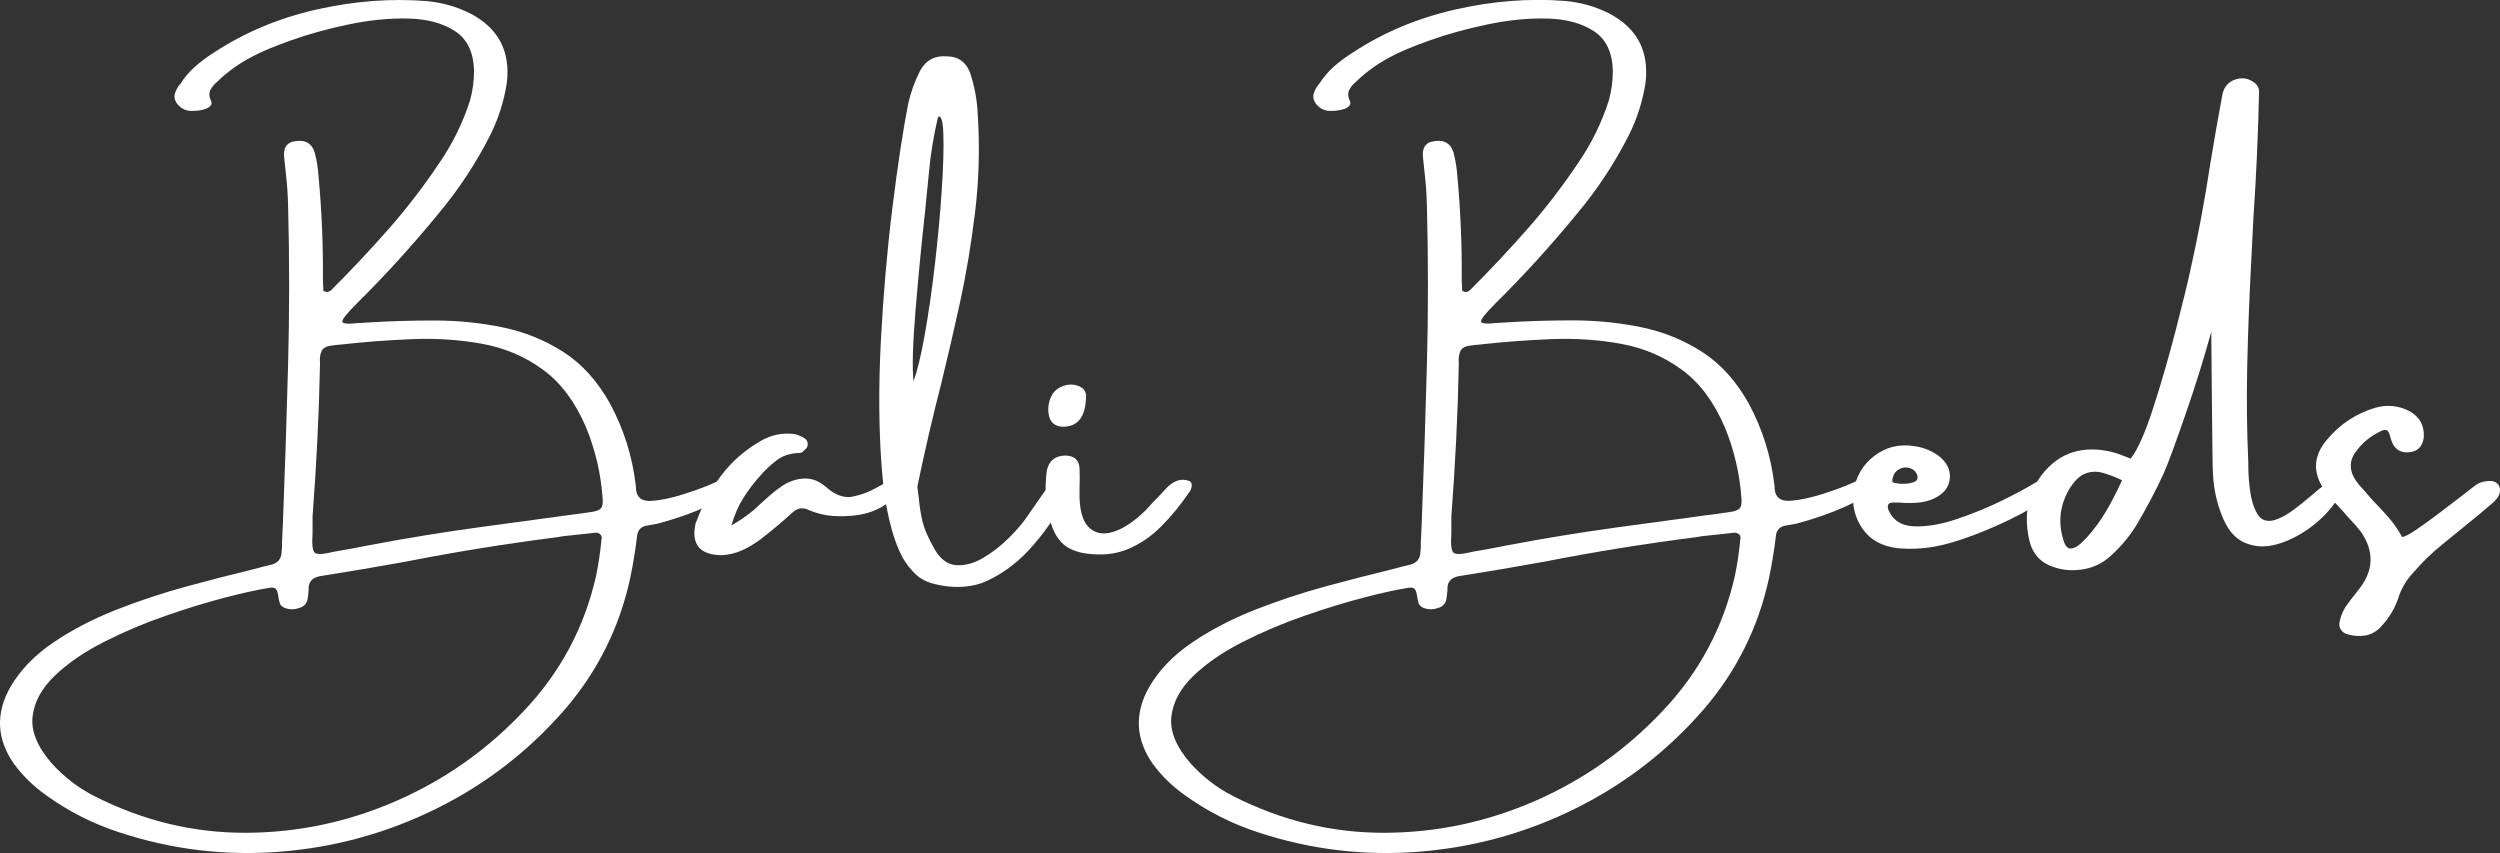 <?xml version="1.0" encoding="UTF-8"?>
<svg id="Layer_2" data-name="Layer 2" xmlns="http://www.w3.org/2000/svg" viewBox="0 0 895.19 305.45">
  <rect x="0" y="0" width="895.19" height="305.45" fill="#333333" stroke="none"/>
  <defs>
    <style>
      .cls-1 {
        fill: #fff;
      }
    </style>
  </defs>
  <g id="Layer_1-2" data-name="Layer 1">
    <g>
      <path class="cls-1" d="M261.16,172.23c.68.94.65,2.17-.07,3.72-.73,1.54-3.58,3.42-8.55,5.64-4.98,2.22-10.67,4.2-17.07,5.92-1.12.19-2.29.4-3.51.63-2.38.28-3.67,1.61-3.86,4-.61,5.05-1.43,10.03-2.45,14.93-3.83,17.62-11.62,33.26-23.35,46.91-12.95,14.91-28.23,26.74-45.85,35.48-17.62,8.74-36.26,13.91-55.92,15.5-19.66,1.59-38.88-.7-57.67-6.87-9.49-3.08-18.23-7.5-26.22-13.25-4.53-3.18-8.39-6.92-11.57-11.22-6.31-8.97-6.73-18.23-1.26-27.77,3.51-5.98,8.6-11.24,15.28-15.78,6.69-4.53,14.19-8.44,22.51-11.71,8.32-3.27,16.75-6.06,25.28-8.38,8.53-2.31,16.46-4.36,23.8-6.13,2.24-.61,4.44-1.17,6.59-1.68,2.29-.61,3.48-2.1,3.58-4.49,0-.51.05-1.03.14-1.54v-1.96c.09-1.96.19-3.93.28-5.89.75-19.12,1.38-38.27,1.89-57.46.51-19.19.51-38.34,0-57.46-.09-3.69-.35-7.38-.77-11.08-.23-1.96-.44-3.93-.63-5.89-.33-3.18.7-5.07,3.08-5.68,4.11-.93,6.73.35,7.85,3.86.75,2.85,1.21,5.77,1.4,8.76,1.12,12.15,1.64,24.33,1.54,36.53,0,1.03.05,2.06.14,3.08v1.12c.61.42,1.15.57,1.61.46.47-.12.86-.32,1.19-.6,7.1-7.1,13.94-14.38,20.51-21.84,6.57-7.46,12.68-15.41,18.33-23.87,4.72-6.87,8.37-14.33,10.94-22.37.93-3.46,1.4-6.99,1.4-10.59-.19-6.59-2.47-11.3-6.84-14.13-4.37-2.83-9.92-4.32-16.65-4.49-6.73-.16-13.8.53-21.21,2.07-7.41,1.54-14.26,3.42-20.54,5.64-6.29,2.22-11.11,4.24-14.48,6.07-4.35,2.29-8.25,5.07-11.71,8.34-.14.09-.26.21-.35.35-1.12.89-1.99,1.9-2.59,3.05-.61,1.15-.52,2.54.28,4.17.23.61.12,1.15-.35,1.61s-.96.79-1.47.98c-1.45.51-2.94.77-4.49.77-2.57.23-4.63-.72-6.17-2.88-.7-1.17-.88-2.29-.53-3.37.35-1.08.88-2.08,1.58-3.01,0-.09.07-.14.21-.14,1.54-2.48,3.37-4.64,5.47-6.49,2.1-1.85,4.39-3.54,6.87-5.08,10.8-7.1,22.95-12.2,36.46-15.29C126.76.39,139.95-.64,152.8.39c5.47.51,10.61,1.96,15.43,4.35,10.19,5.24,14.61,13.56,13.25,24.96-1.03,6.59-3.02,12.83-5.96,18.72-5.14,10.14-11.38,19.59-18.72,28.33-9.11,11.12-18.77,21.74-28.96,31.83-3.69,3.69-5.45,5.9-5.26,6.63.19.72,2.08.88,5.68.46.75,0,1.59-.05,2.52-.14,7.99-.51,16.21-.77,24.65-.77s16.62.82,24.54,2.45c7.92,1.64,15.2,4.59,21.84,8.87,6.64,4.28,12.2,10.46,16.69,18.54,4.86,9.07,7.9,18.7,9.11,28.89.09.61.14,1.22.14,1.82.33,2.9,2.16,4.24,5.5,4.03,3.34-.21,7.28-1.04,11.81-2.49,4.53-1.45,8.18-2.82,10.94-4.1,2.76-1.28,4.48-1.46,5.15-.53ZM215.41,193.06c.14-.7,0-1.26-.42-1.68-.42-.42-.98-.63-1.68-.63-3.93.42-7.85.84-11.78,1.26-.51.09-1.03.19-1.54.28-18.7,2.38-36.95,5.33-54.76,8.83-10.05,1.82-20.26,3.55-30.64,5.19-2.9.51-4.25,2.17-4.07,4.98-.09,1.21-.23,2.38-.42,3.5-.42,1.54-1.45,2.52-3.08,2.95-1.78.61-3.53.56-5.26-.14-.84-.42-1.36-.94-1.54-1.54-.19-.61-.35-1.29-.49-2.03,0-.28-.05-.58-.14-.91-.19-1.22-.51-2.01-.98-2.38-.47-.37-1.26-.44-2.38-.21-3.93.61-9.17,1.76-15.74,3.47-6.57,1.71-13.68,3.89-21.35,6.56-7.67,2.66-15.03,5.79-22.09,9.39-7.06,3.6-12.9,7.63-17.53,12.09s-7.24,9.3-7.85,14.51c-.61,5.21,1.66,10.79,6.8,16.72,4.44,4.95,9.63,8.93,15.57,11.92,17.29,8.74,35.3,13.08,54.02,13.01,18.72-.07,36.74-3.9,54.06-11.5,17.32-7.6,32.5-18.33,45.54-32.22,12.99-13.7,21.6-29.8,25.8-48.31.79-3.88,1.4-7.88,1.82-11.99,0-.42.05-.79.14-1.12ZM211.42,183.38c1.87-.23,3.11-.68,3.72-1.33.61-.65.82-1.92.63-3.79-.61-8.65-2.57-17.04-5.89-25.17-3.88-9.12-9.03-16.02-15.46-20.72-6.43-4.7-13.66-7.78-21.7-9.25-8.04-1.47-16.4-2.03-25.07-1.68-8.67.35-17.19.99-25.56,1.93-1.22.09-2.43.23-3.65.42-1.78.23-2.9.94-3.37,2.1-.47,1.17-.63,2.52-.49,4.07v.49c-.33,17.29-1.22,35.46-2.66,54.48v6.17c-.28,3.88-.01,6.16.81,6.84.82.68,3.12.55,6.91-.39,4.21-.7,8.37-1.47,12.48-2.31,13.09-2.48,26.27-4.63,39.54-6.45,13.23-1.78,26.48-3.58,39.75-5.4Z"/>
      <path class="cls-1" d="M321.14,172.09c.51.09.86.25,1.05.46.19.21.4.62.63,1.23.19.61-.02,1.33-.63,2.17-.61.84-1.17,1.52-1.68,2.03-3.83,3.6-8.32,5.75-13.46,6.45-2.94.42-5.89.53-8.83.32-2.94-.21-5.84-.92-8.69-2.14-2.06-1.03-3.97-.72-5.75.91-3.69,3.37-7.55,6.59-11.57,9.68-2.06,1.54-4.22,2.83-6.49,3.86-2.27,1.03-4.73,1.61-7.4,1.75-7.81-.14-10.89-3.95-9.25-11.43.09-.33.21-.58.35-.77,2.24-6.08,5.21-11.56,8.9-16.44,3.69-4.88,8.37-8.96,14.02-12.24,3.74-2.2,7.76-3.04,12.06-2.52,1.12.23,2.2.66,3.23,1.26,1.26.61,1.78,1.59,1.54,2.95-.09.42-.29.78-.6,1.09-.3.3-.62.6-.95.88-.19.23-.43.4-.74.49-.3.09-.62.14-.95.14-3.08.09-5.74.99-7.96,2.7-2.22,1.71-4.24,3.63-6.06,5.78-2.06,2.29-3.96,4.82-5.71,7.57-1.75,2.76-3.19,6.05-4.31,9.89,4.11-2.38,7.34-4.74,9.68-7.08.51-.51,1.03-.98,1.54-1.4.42-.42.84-.79,1.26-1.12,2.06-1.92,4.21-3.6,6.45-5.05,2.57-1.45,5.12-2.17,7.64-2.17s4.98,1.03,7.36,3.08c3.27,2.9,6.45,4.03,9.54,3.4s5.96-1.72,8.62-3.26c2.71-1.64,5.09-2.45,7.15-2.45Z"/>
      <path class="cls-1" d="M375.83,173.64c2.06-1.96,3.77-2.35,5.15-1.16,1.38,1.19,1.37,3.42-.03,6.7-3.23,6.26-7.35,12.13-12.38,17.6-5.03,5.47-10.74,9.49-17.14,12.06-2.76.89-5.55,1.33-8.38,1.33s-5.62-.35-8.38-1.05c-2.71-.61-4.97-1.76-6.77-3.47-1.8-1.71-3.35-3.68-4.66-5.92-3.93-7.43-6.43-18.11-7.5-32.04-1.07-13.93-1.18-29.14-.32-45.64.87-16.5,2.23-32.31,4.1-47.43,1.87-15.12,3.76-27.61,5.68-37.48.93-4.11,2.34-8.02,4.21-11.71,2.06-3.83,5.23-5.58,9.54-5.26,4.02,0,6.8,1.89,8.34,5.68,1.64,4.86,2.57,9.82,2.8,14.86.79,11.92.47,23.79-.98,35.62-1.4,11.41-3.19,22.08-5.36,32.01-2.17,9.93-4.43,19.67-6.77,29.2-2.99,11.64-5.82,23.84-8.48,36.6.09,1.31.23,2.48.42,3.51.33,3.6.82,6.71,1.47,9.33.65,2.62,2.08,5.84,4.28,9.68,2.06,3.6,4.65,5.5,7.78,5.71,3.13.21,6.35-.67,9.64-2.63s6.32-4.31,9.08-7.05c2.76-2.73,4.91-5.22,6.45-7.47.42-.61,1.2-1.74,2.35-3.4,1.15-1.66,2.28-3.28,3.4-4.87,1.12-1.59,1.94-2.69,2.45-3.29ZM327.1,136.48c1.31-3.41,2.64-8.89,4-16.44,1.35-7.55,2.57-15.95,3.65-25.21,1.07-9.25,1.89-18.08,2.45-26.47.56-8.39.76-15.1.6-20.12-.16-5.02-.81-7.14-1.93-6.34-1.64,7.11-2.71,13.7-3.23,19.77-.33,3.18-.8,7.9-1.4,14.16-1.22,10.89-2.34,22.48-3.37,34.78-1.03,12.29-1.29,20.92-.77,25.87Z"/>
      <path class="cls-1" d="M425.89,172.23c.61.33.89.88.84,1.65-.05.77-.28,1.46-.7,2.07-3.18,4.72-6.59,8.9-10.24,12.55s-7.65,6.37-12.02,8.17c-4.37,1.8-9.38,2.3-15.04,1.51-3.79-.61-6.64-1.89-8.55-3.86-1.92-1.96-3.34-4.74-4.28-8.34-1.54-5.66-1.89-11.47-1.05-17.46.7-3.46,2.85-5.26,6.45-5.4,3.23,0,4.98,1.45,5.26,4.35.09,2.38.09,4.74,0,7.08v.91c-.19,6.4.85,10.79,3.12,13.15,2.27,2.36,5.22,2.98,8.87,1.86,3.65-1.12,7.53-3.69,11.64-7.71.51-.51,1.16-1.21,1.93-2.1s1.62-1.78,2.56-2.67c1.31-1.35,2.38-2.5,3.22-3.44,2.57-2.57,5.23-3.34,7.99-2.31ZM380.39,152.81c-2.85-.19-4.49-1.73-4.91-4.63-.33-2.24.02-4.39,1.05-6.45.93-1.78,2.45-2.99,4.56-3.65,2.1-.65,4.09-.47,5.96.56.7.38,1.2.9,1.51,1.58.3.68.41,1.23.32,1.65-.09,7.39-2.92,11.03-8.48,10.94Z"/>
      <path class="cls-1" d="M668.94,172.23c.68.94.65,2.17-.07,3.72-.72,1.54-3.58,3.42-8.55,5.64-4.98,2.22-10.67,4.2-17.07,5.92-1.12.19-2.29.4-3.51.63-2.38.28-3.67,1.61-3.86,4-.61,5.05-1.43,10.03-2.45,14.93-3.83,17.62-11.62,33.26-23.35,46.91-12.95,14.91-28.23,26.74-45.85,35.48-17.62,8.74-36.26,13.91-55.92,15.5-19.66,1.59-38.88-.7-57.67-6.87-9.49-3.08-18.23-7.5-26.22-13.25-4.53-3.18-8.39-6.92-11.57-11.22-6.31-8.97-6.73-18.23-1.26-27.77,3.51-5.98,8.6-11.24,15.28-15.78,6.69-4.53,14.19-8.44,22.51-11.71,8.32-3.27,16.75-6.06,25.28-8.38,8.53-2.31,16.46-4.36,23.8-6.13,2.24-.61,4.44-1.17,6.59-1.68,2.29-.61,3.48-2.1,3.58-4.49,0-.51.05-1.03.14-1.54v-1.96c.09-1.96.19-3.93.28-5.89.75-19.12,1.38-38.27,1.89-57.46.51-19.19.51-38.34,0-57.46-.09-3.69-.35-7.38-.77-11.08-.23-1.96-.45-3.93-.63-5.89-.33-3.18.7-5.07,3.08-5.68,4.11-.93,6.73.35,7.85,3.86.75,2.85,1.21,5.77,1.4,8.76,1.12,12.15,1.64,24.33,1.54,36.53,0,1.03.05,2.06.14,3.08v1.12c.61.42,1.14.57,1.61.46.47-.12.87-.32,1.19-.6,7.1-7.1,13.94-14.38,20.51-21.84,6.57-7.46,12.68-15.41,18.33-23.87,4.72-6.87,8.37-14.33,10.94-22.37.93-3.46,1.4-6.99,1.4-10.59-.19-6.59-2.47-11.3-6.84-14.13-4.37-2.83-9.92-4.32-16.65-4.49-6.73-.16-13.8.53-21.21,2.07-7.41,1.54-14.26,3.42-20.54,5.64-6.29,2.22-11.11,4.24-14.48,6.07-4.35,2.29-8.25,5.07-11.71,8.34-.14.09-.26.21-.35.35-1.12.89-1.99,1.9-2.59,3.05s-.51,2.54.28,4.17c.23.61.12,1.15-.35,1.61-.47.47-.96.79-1.47.98-1.45.51-2.95.77-4.49.77-2.57.23-4.63-.72-6.17-2.88-.7-1.17-.88-2.29-.53-3.37.35-1.08.88-2.08,1.58-3.01,0-.09.07-.14.21-.14,1.54-2.48,3.37-4.64,5.47-6.49,2.1-1.85,4.39-3.54,6.87-5.08,10.8-7.1,22.95-12.2,36.46-15.29,13.51-3.08,26.69-4.11,39.54-3.08,5.47.51,10.61,1.96,15.42,4.35,10.19,5.24,14.61,13.56,13.25,24.96-1.03,6.59-3.01,12.83-5.96,18.72-5.14,10.14-11.38,19.59-18.72,28.33-9.12,11.12-18.77,21.74-28.96,31.83-3.69,3.69-5.45,5.9-5.26,6.63.19.72,2.08.88,5.68.46.75,0,1.59-.05,2.52-.14,7.99-.51,16.21-.77,24.64-.77s16.62.82,24.54,2.45c7.92,1.64,15.2,4.59,21.84,8.87,6.64,4.28,12.2,10.46,16.69,18.54,4.86,9.07,7.9,18.7,9.11,28.89.09.61.14,1.22.14,1.82.33,2.9,2.16,4.24,5.5,4.03,3.34-.21,7.28-1.04,11.81-2.49,4.53-1.45,8.18-2.82,10.94-4.1,2.76-1.28,4.48-1.46,5.15-.53ZM623.19,193.06c.14-.7,0-1.26-.42-1.68-.42-.42-.98-.63-1.68-.63-3.93.42-7.85.84-11.78,1.26-.51.09-1.03.19-1.54.28-18.7,2.38-36.95,5.33-54.76,8.83-10.05,1.82-20.26,3.55-30.64,5.19-2.9.51-4.25,2.17-4.07,4.98-.09,1.21-.23,2.38-.42,3.5-.42,1.54-1.45,2.52-3.08,2.95-1.78.61-3.53.56-5.26-.14-.84-.42-1.36-.94-1.54-1.54-.19-.61-.35-1.29-.49-2.03,0-.28-.05-.58-.14-.91-.19-1.22-.51-2.01-.98-2.38-.47-.37-1.26-.44-2.38-.21-3.93.61-9.17,1.76-15.74,3.47-6.57,1.71-13.68,3.89-21.35,6.56-7.67,2.66-15.03,5.79-22.09,9.39-7.06,3.6-12.9,7.63-17.53,12.09-4.63,4.46-7.24,9.3-7.85,14.51-.61,5.21,1.66,10.79,6.8,16.72,4.44,4.95,9.63,8.93,15.57,11.92,17.3,8.74,35.3,13.08,54.02,13.01,18.72-.07,36.74-3.9,54.06-11.5,17.32-7.6,32.5-18.33,45.54-32.22,12.99-13.7,21.6-29.8,25.8-48.31.79-3.88,1.4-7.88,1.82-11.99,0-.42.05-.79.14-1.12ZM619.2,183.38c1.87-.23,3.11-.68,3.72-1.33.61-.65.82-1.92.63-3.79-.61-8.65-2.57-17.04-5.89-25.17-3.88-9.12-9.03-16.02-15.46-20.72-6.43-4.7-13.66-7.78-21.7-9.25-8.04-1.47-16.4-2.03-25.07-1.68-8.67.35-17.19.99-25.56,1.93-1.22.09-2.43.23-3.65.42-1.78.23-2.9.94-3.37,2.1-.47,1.17-.63,2.52-.49,4.07v.49c-.33,17.29-1.22,35.46-2.67,54.48v6.17c-.28,3.88-.01,6.16.81,6.84.82.68,3.12.55,6.91-.39,4.21-.7,8.37-1.47,12.48-2.31,13.09-2.48,26.27-4.63,39.54-6.45,13.23-1.78,26.48-3.58,39.75-5.4Z"/>
      <path class="cls-1" d="M728.71,172.86c.51-.33,1.33-.71,2.45-1.16,1.12-.44,2.2-.7,3.23-.77,1.03-.07,1.75.32,2.17,1.16.33.61.41,1.19.25,1.75-.17.56-.46,1.05-.88,1.47-2.57,2.8-6.56,5.64-11.95,8.52-5.4,2.88-11,5.41-16.79,7.61-5.8,2.2-10.61,3.62-14.44,4.28-4.39.79-8.86.98-13.39.56-5.56-.7-9.7-3-12.41-6.91-2.71-3.9-3.81-8.28-3.29-13.15.79-5.42,3.27-9.73,7.43-12.94,4.16-3.2,8.93-4.38,14.3-3.54,3.27.42,6.24,1.61,8.9,3.58,2.9,2.34,4.2,5.03,3.89,8.06-.3,3.04-2.12,5.38-5.43,7.01-1.73.84-3.65,1.37-5.75,1.58-2.1.21-4.56.2-7.36-.03h-1.82c-.84,0-1.39.23-1.65.7-.26.47-.27,1.05-.04,1.75,1.54,3.83,4.57,5.85,9.08,6.07,4.51.21,9.63-.64,15.36-2.56,5.73-1.92,11.16-4.14,16.3-6.66,5.14-2.52,9.09-4.65,11.85-6.38ZM679.49,168.38c-.7.51-1.18,1.11-1.44,1.79-.26.68-.41,1.25-.46,1.72-.05.47.02.75.21.84.19.09.77.22,1.75.38.98.17,2.07.19,3.26.07,1.19-.12,2.17-.37,2.95-.77.77-.4,1.04-1.11.81-2.14-.51-1.45-1.51-2.36-2.98-2.73s-2.84-.09-4.1.84ZM679.64,179.95h-.28.28Z"/>
      <path class="cls-1" d="M836.06,172.09c1.54.33,2.27,1.23,2.17,2.7-.09,1.47-.61,2.93-1.54,4.38-2.48,3.69-5.64,6.95-9.5,9.78-3.86,2.83-7.84,4.82-11.95,5.96-4.11,1.15-7.95.95-11.5-.6-3.55-1.54-6.29-4.84-8.2-9.89-1.78-4.53-2.8-9.21-3.08-14.02-.14-1.64-.23-5.72-.28-12.27-.05-6.54-.12-13.42-.21-20.61-.09-7.2-.14-12.6-.14-16.2v-2.59c-2.66,9.68-5.8,19.7-9.4,30.08s-6.17,17.32-7.71,20.82c-2.99,6.45-6.33,12.76-10.03,18.93-2.57,4.02-5.66,7.62-9.25,10.8-2.9,2.57-6.36,4.11-10.38,4.63-4.02.51-7.77,0-11.25-1.54-3.48-1.54-5.78-4.21-6.91-7.99-1.17-4.44-1.44-8.74-.81-12.9.63-4.16,2.37-8.09,5.22-11.78,3.22-4.02,6.92-6.65,11.08-7.89,4.16-1.24,8.69-1.27,13.6-.11,1.54.38,3.08.89,4.63,1.54.75.28,1.52.58,2.31.91,2.48-3.08,5.19-9.18,8.13-18.3,2.95-9.11,5.64-18.45,8.1-28.01,2.45-9.56,4.15-16.49,5.08-20.79,2.9-12.95,5.3-25.8,7.22-38.56,1.36-8.23,2.8-16.5,4.35-24.82.61-2.71,2.15-4.47,4.63-5.29,2.48-.82,4.79-.41,6.94,1.23,1.03.84,1.54,1.87,1.54,3.08-.33,15.05-1,30.17-2.03,45.36-.28,6.17-.58,12.2-.91,18.09-.61,11.59-1.04,23.2-1.3,34.81-.26,11.62-.13,23.24.39,34.88v1.4c0,2.34.21,5.13.63,8.38.42,3.25,1.27,6.01,2.56,8.27,1.29,2.27,3.35,3.03,6.21,2.28,2.15-.7,4.33-1.87,6.56-3.51,2.22-1.63,4.36-3.34,6.42-5.12,1.87-1.64,3.54-2.99,5.01-4.07,1.47-1.07,2.68-1.57,3.61-1.47ZM747.51,192.15c2.57-2.9,4.81-5.98,6.73-9.25,1.92-3.27,3.79-6.92,5.61-10.94-2.34-1.12-4.62-2-6.84-2.63-2.22-.63-4.36-.54-6.42.28-2.06.82-4,2.77-5.82,5.85-3.41,6.08-3.93,12.41-1.54,19,.61,1.45,1.45,2.09,2.52,1.93,1.08-.16,2.15-.74,3.23-1.72,1.08-.98,1.92-1.82,2.52-2.52Z"/>
      <path class="cls-1" d="M892.22,172.23c1.78.33,2.76,1.29,2.95,2.88.19,1.59-.63,3.2-2.45,4.84-1.78,1.54-3.48,2.99-5.12,4.35-4.11,3.37-8.53,6.96-13.25,10.8-3.69,2.99-7.08,6.29-10.17,9.89-2.29,2.43-4,5.19-5.12,8.27-1.22,4.02-3.27,7.62-6.17,10.8-1.64,1.87-3.51,3.01-5.61,3.44-2.1.42-4.3.3-6.59-.35-1.12-.28-1.96-.87-2.52-1.75-.56-.89-.68-1.89-.35-3.02.37-1.73,1.03-3.37,1.96-4.91,1.35-1.96,2.8-3.88,4.35-5.75.09-.19.23-.37.42-.56,5.38-6.68,5.7-13.53.98-20.54-1.17-1.54-2.45-3.04-3.86-4.49-.42-.51-.89-1.03-1.4-1.54-.84-1.03-1.73-2.01-2.66-2.94-1.73-1.82-3.41-3.76-5.05-5.82-4.63-6.5-4.32-12.71.91-18.65,4.53-5.38,10.19-9.09,16.97-11.15,4.21-1.21,8.27-.84,12.2,1.12,3.79,2.06,5.54,5.24,5.26,9.54-.42,2.9-1.87,4.6-4.35,5.12-3.18.61-5.45-.37-6.8-2.94-.42-1.03-.72-1.92-.91-2.66-.19-.79-.44-1.4-.77-1.82s-.84-.55-1.54-.39c-.7.16-1.82.71-3.37,1.65-2.38,1.4-4.44,3.25-6.17,5.54-2.8,3.37-2.97,6.97-.49,10.8.84,1.22,1.78,2.34,2.8,3.37,1.12,1.26,2.2,2.5,3.22,3.72,2.06,2.06,4.01,4.16,5.85,6.31,1.85,2.15,3.45,4.46,4.8,6.94,1.03-.19,2.83-1.16,5.4-2.91,2.57-1.75,5.36-3.79,8.38-6.1,3.01-2.31,5.76-4.41,8.24-6.28,2.06-1.64,3.5-2.76,4.35-3.37.7-.51,1.57-.9,2.59-1.16,1.03-.26,2.06-.34,3.08-.25Z"/>
    </g>
  </g>
</svg>